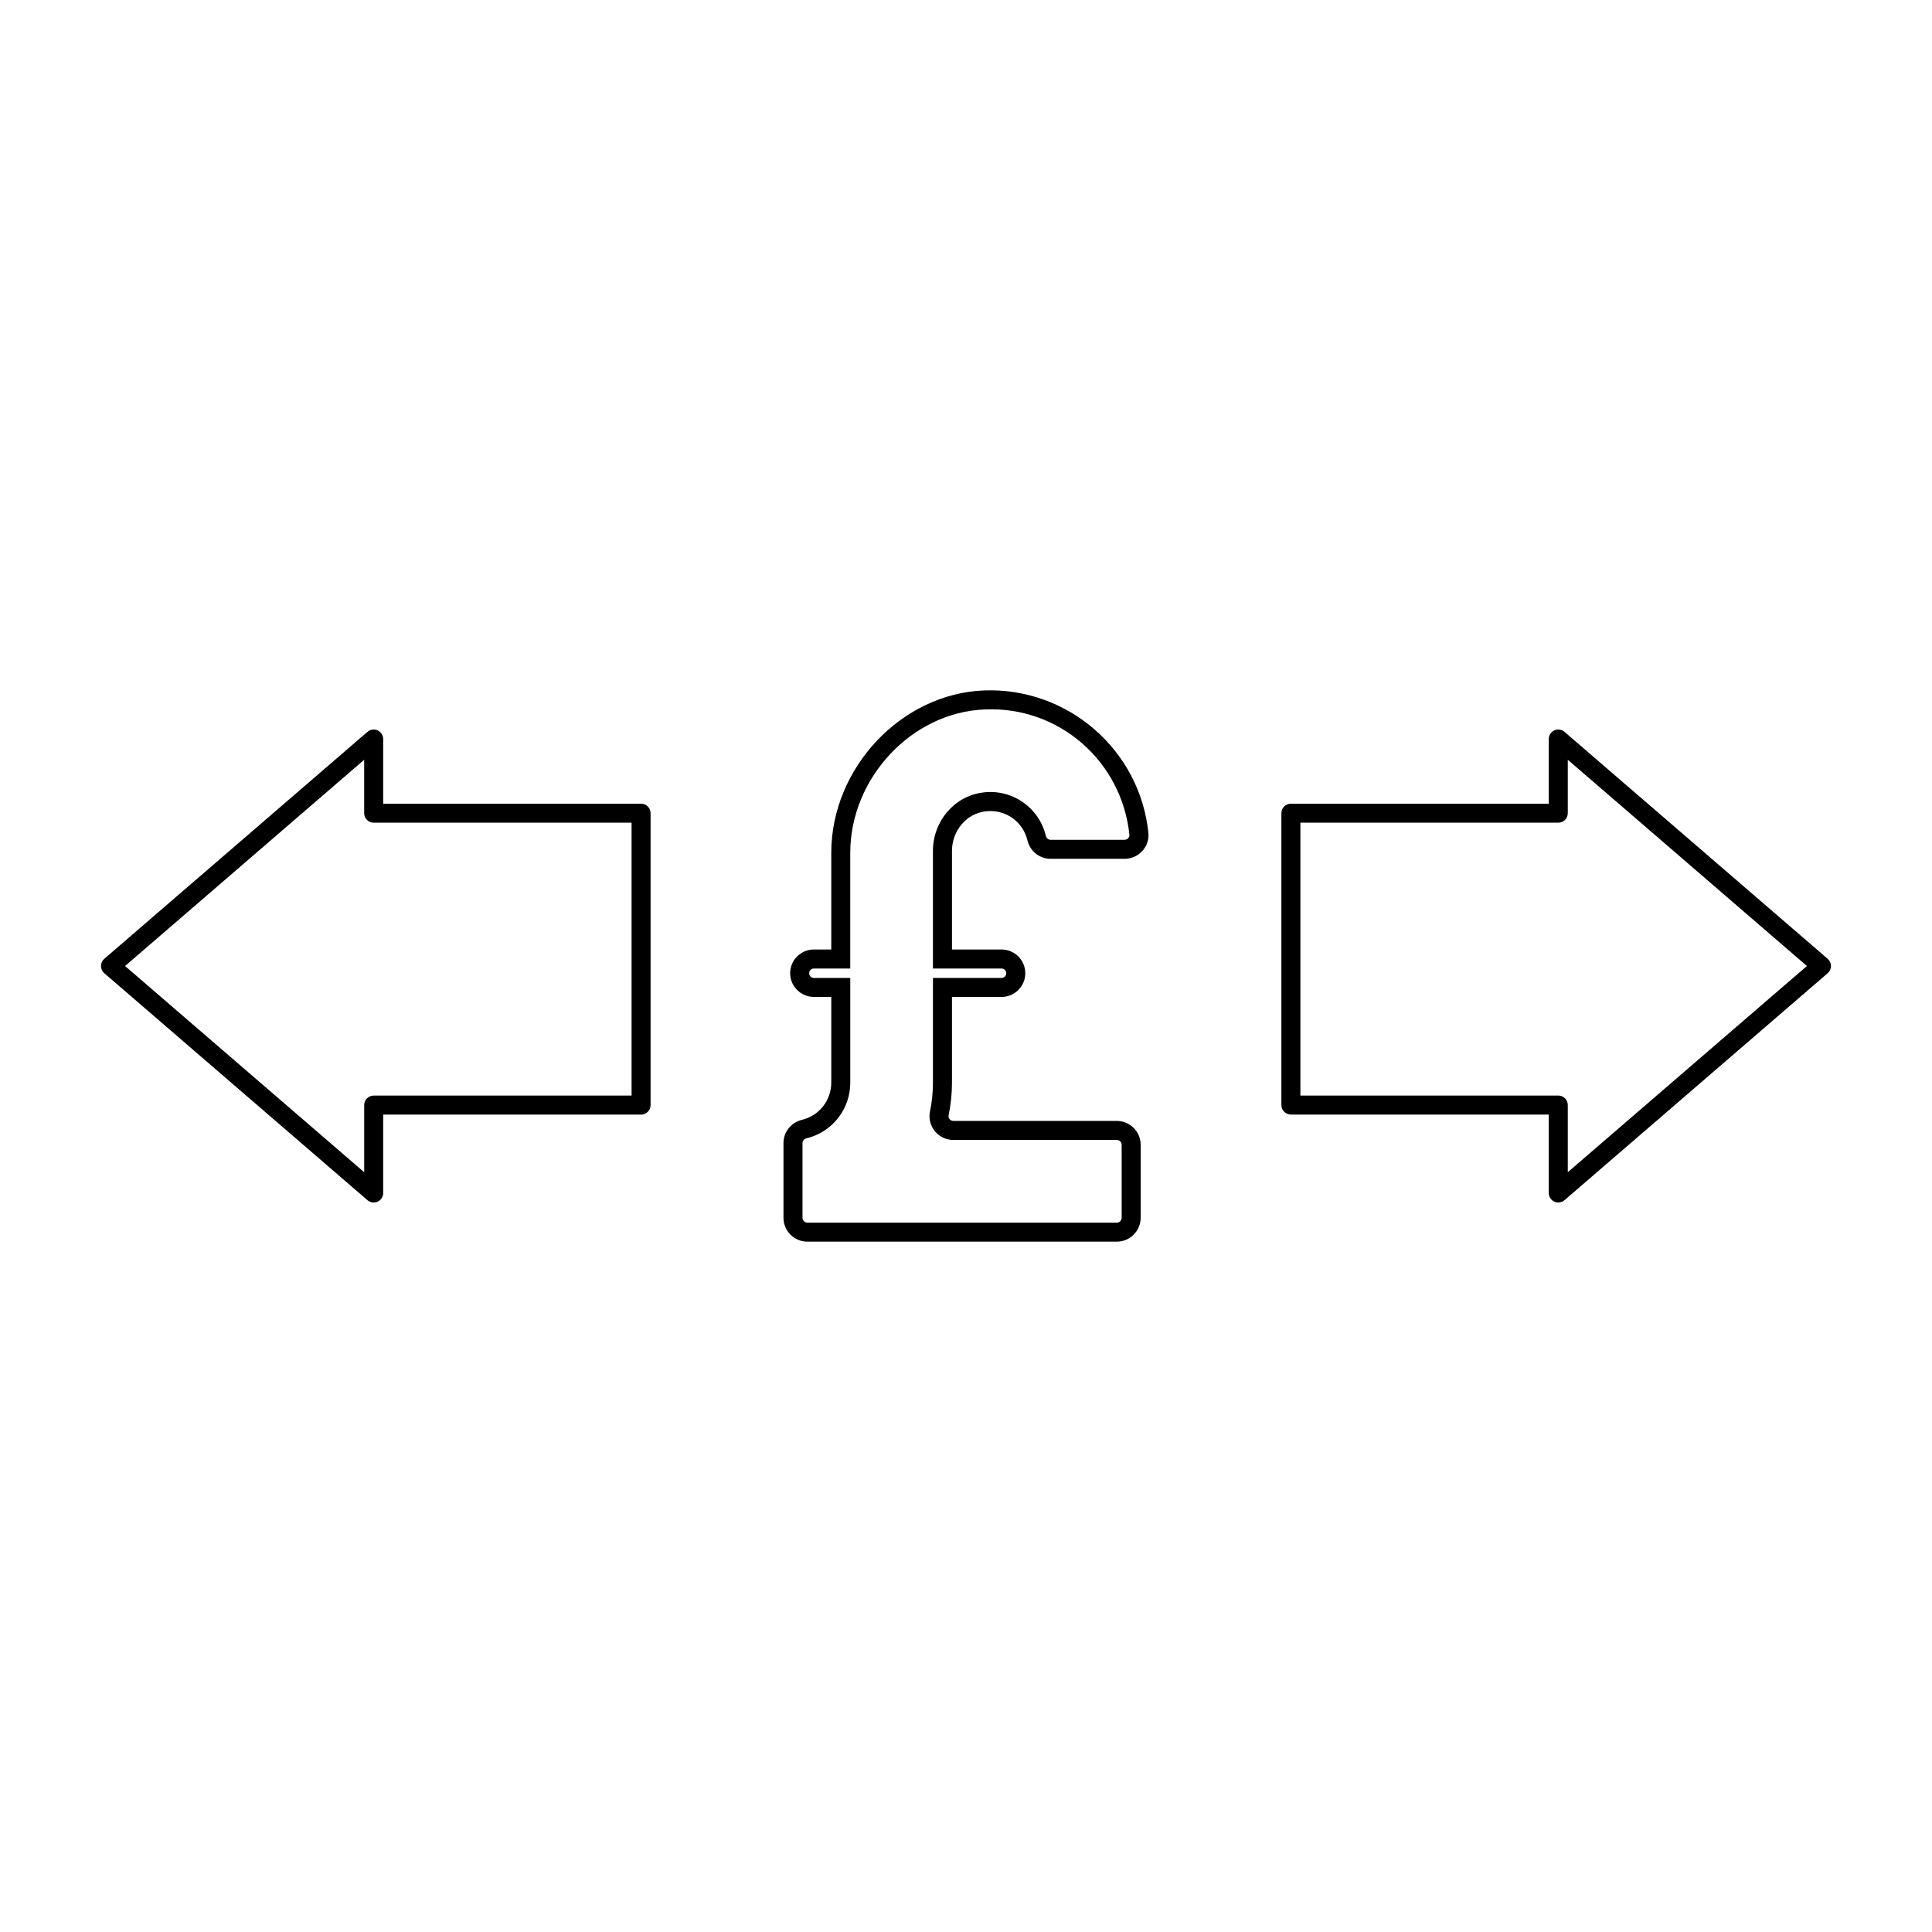 <?xml version="1.0" encoding="UTF-8"?>
<!-- The Best Svg Icon site in the world: iconSvg.co, Visit us! https://iconsvg.co -->
<svg fill="#000000" width="800px" height="800px" version="1.1" viewBox="144 144 512 512" xmlns="http://www.w3.org/2000/svg">
 <g>
  <path d="m243.03 462.67c-0.59 0-1.18-0.207-1.648-0.609l-69.746-60.152c-0.555-0.477-0.871-1.172-0.871-1.906s0.316-1.43 0.871-1.91l69.746-60.148c0.746-0.648 1.805-0.789 2.695-0.383 0.902 0.414 1.473 1.309 1.473 2.293v17.133h68.34c1.391 0 2.519 1.129 2.519 2.519v77.355c0 1.391-1.129 2.519-2.519 2.519l-68.34-0.004v20.777c0 0.984-0.57 1.879-1.473 2.293-0.336 0.152-0.695 0.223-1.047 0.223zm-65.887-62.668 63.371 54.652v-17.793c0-1.391 1.129-2.519 2.519-2.519h68.34v-72.32h-68.344c-1.391 0-2.519-1.129-2.519-2.519v-14.156z"/>
  <path d="m556.96 462.67c-0.352 0-0.715-0.074-1.047-0.227-0.902-0.414-1.473-1.309-1.473-2.293v-20.777h-68.34c-1.391 0-2.519-1.129-2.519-2.519v-77.348c0-1.391 1.129-2.519 2.519-2.519h68.34v-17.133c0-0.984 0.57-1.879 1.473-2.293 0.891-0.406 1.949-0.266 2.695 0.383l69.746 60.148c0.555 0.477 0.871 1.172 0.871 1.91 0 0.734-0.316 1.43-0.871 1.91l-69.746 60.148c-0.465 0.402-1.059 0.609-1.648 0.609zm-68.34-28.336h68.34c1.391 0 2.519 1.129 2.519 2.519v17.793l63.371-54.645-63.371-54.656v14.156c0 1.391-1.129 2.519-2.519 2.519h-68.34z"/>
  <path d="m439.97 473.05h-82.016c-3.488 0-6.324-2.836-6.324-6.324v-19.805c0-2.934 2.012-5.461 4.898-6.152 4.57-1.102 7.766-5.152 7.766-9.859v-22.715h-4.606c-3.465 0-6.289-2.82-6.289-6.281 0-3.465 2.82-6.289 6.289-6.289h4.606v-25.578c0-22.52 18.551-42.246 40.508-43.074 22.137-0.816 41.246 15.664 43.535 37.73 0.176 1.734-0.395 3.477-1.578 4.785-1.203 1.34-2.926 2.106-4.727 2.106h-19.602c-2.926 0-5.457-2-6.144-4.875-1.199-5.019-5.883-8.379-11.211-7.691-5.012 0.645-8.793 5.148-8.793 10.488v26.113h13.141c3.465 0 6.289 2.82 6.289 6.289 0 3.465-2.82 6.281-6.289 6.281h-13.141v22.715c0 2.902-0.297 5.809-0.887 8.652-0.105 0.488 0.105 0.84 0.246 1.008 0.246 0.309 0.613 0.484 1.008 0.484h43.316c3.488 0 6.324 2.836 6.324 6.324v19.352c-0.004 3.484-2.836 6.316-6.32 6.316zm-80.285-72.383c-0.691 0-1.25 0.559-1.25 1.25 0 0.684 0.559 1.246 1.25 1.246h9.645v27.754c0 7.039-4.781 13.113-11.629 14.762-0.609 0.145-1.031 0.66-1.031 1.25v19.805c0 0.711 0.574 1.285 1.285 1.285h82.012c0.711 0 1.285-0.574 1.285-1.285v-19.352c0-0.711-0.574-1.285-1.285-1.285h-43.316c-1.918 0-3.715-0.852-4.926-2.344-1.188-1.473-1.652-3.375-1.266-5.219 0.52-2.492 0.781-5.059 0.781-7.617v-27.754h18.176c0.691 0 1.25-0.559 1.25-1.246 0-0.691-0.559-1.25-1.25-1.25h-18.176l-0.004-31.148c0-7.871 5.668-14.531 13.191-15.488 7.875-1.047 14.957 4.027 16.746 11.516 0.141 0.594 0.656 1.012 1.246 1.012h19.602c0.371 0 0.734-0.16 0.984-0.441 0.133-0.145 0.348-0.457 0.301-0.891-2.004-19.422-18.594-34.094-38.324-33.215-19.324 0.73-35.656 18.152-35.656 38.039v30.617l-9.641-0.004z"/>
 </g>
</svg>